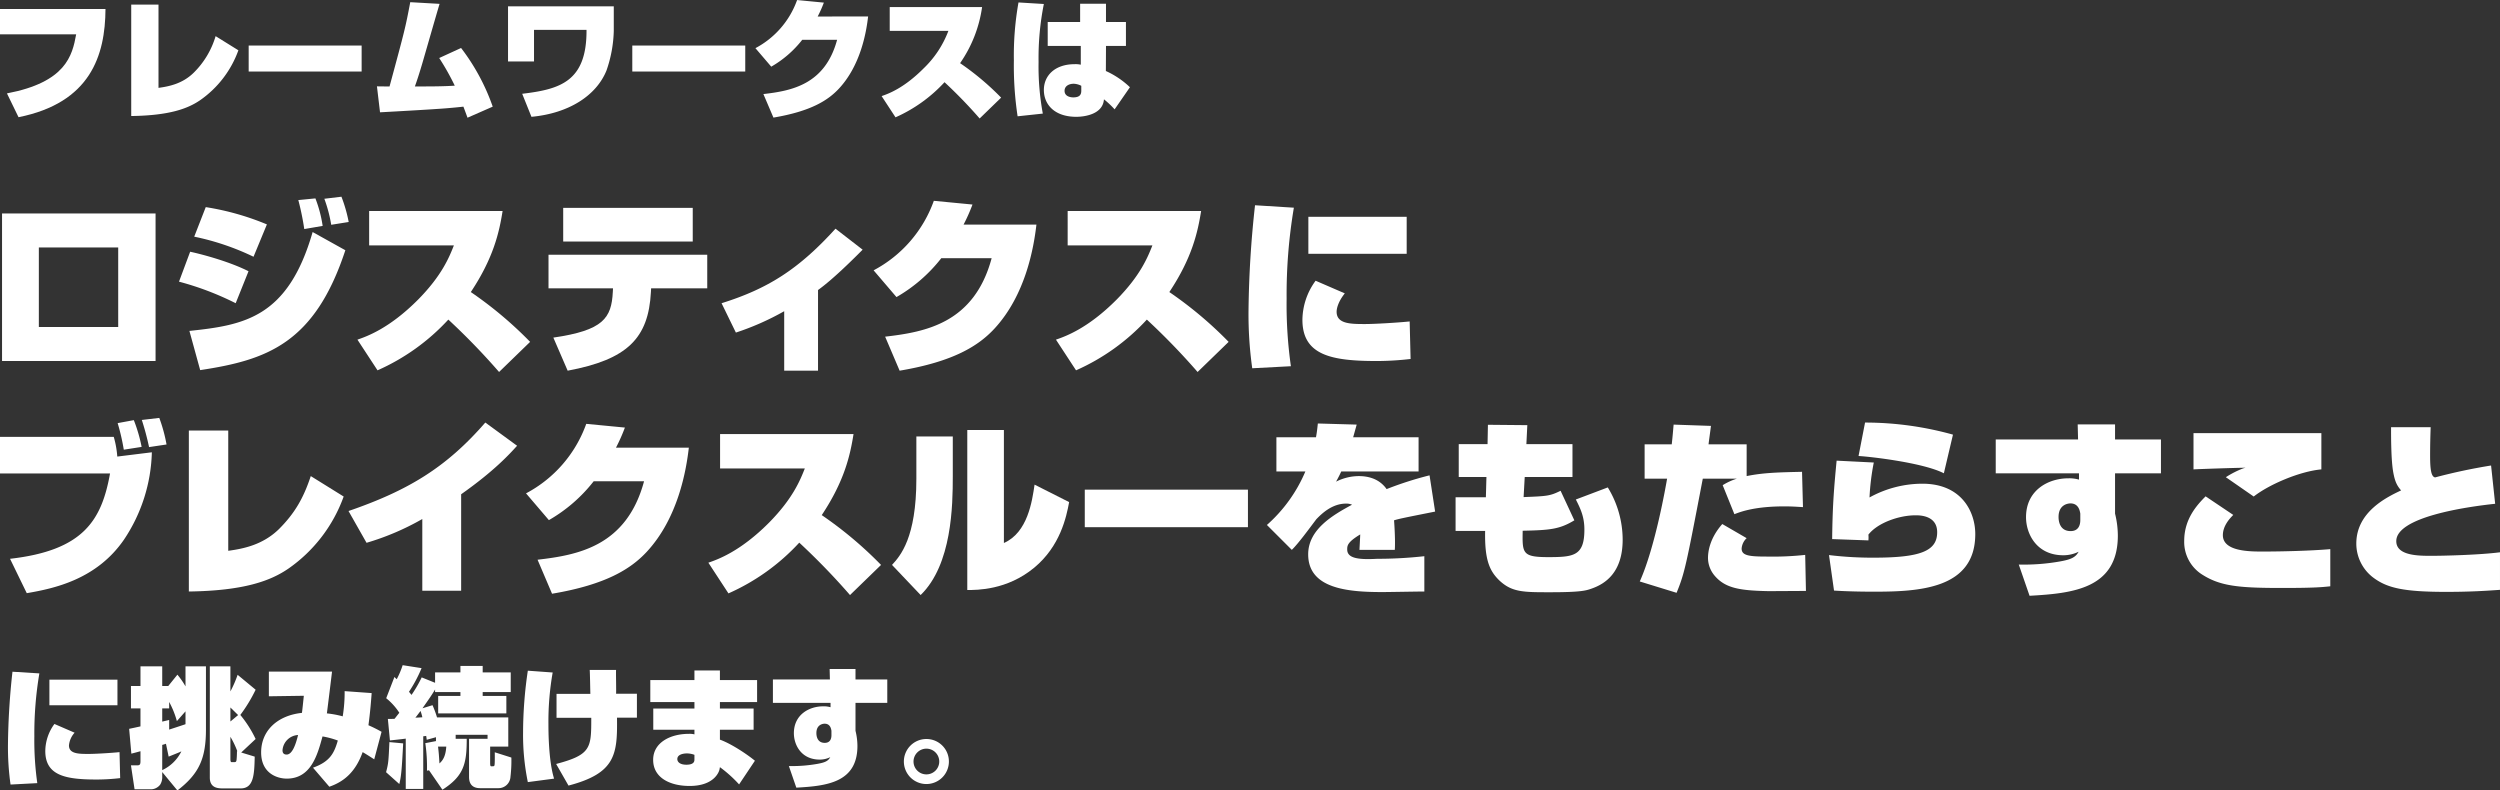 <svg xmlns="http://www.w3.org/2000/svg" width="796.754" height="251.923" viewBox="0 0 796.754 251.923">
  <rect x="0" y="0" width="796.754" height="251.923" fill="#333333" stroke="none"/>
  <g id="グループ_237" data-name="グループ 237" transform="translate(-97.362 -1275.248)">
    <g id="グループ_105" data-name="グループ 105">
      <path id="パス_1613" data-name="パス 1613" d="M130.982,1278.117c-.082,14.843-4.8,29.89-27.716,34.483l-3.69-7.586c18.778-3.567,20.828-12.013,22.058-18.819H97.362v-8.078Z" fill="#fff"/>
      <path id="パス_1614" data-name="パス 1614" d="M147.875,1303.251c3.279-.451,7.584-1.271,11.192-4.8a27.2,27.2,0,0,0,7.012-11.685l7.256,4.51a32.963,32.963,0,0,1-12.258,15.95c-3.814,2.582-9.554,4.837-21.895,5v-35.506h8.693Z" fill="#fff"/>
      <path id="パス_1615" data-name="パス 1615" d="M212.614,1289.762v8.282h-36v-8.282Z" fill="#fff"/>
      <path id="パス_1616" data-name="パス 1616" d="M244.307,1290.541a66.829,66.829,0,0,1,10.086,18.695l-8.036,3.528c-.205-.575-1.107-3.035-1.312-3.528-3.2.369-6.97.657-8.487.739-2.173.164-11.932.738-18.081,1.066l-.984-8.282c.41.041,3.4.041,4.018.041,4.92-18.2,5-18.45,6.6-26.855l9.347.533c-.532,1.762-.983,3.28-4.919,16.932-.492,1.723-1.681,5.863-2.953,9.39,5.044,0,8.857,0,12.711-.246a78.348,78.348,0,0,0-4.961-8.816Z" fill="#fff"/>
      <path id="パス_1617" data-name="パス 1617" d="M292.974,1277.257v7.831a41.225,41.225,0,0,1-2.337,12.669c-3.239,7.954-11.972,13.612-23.9,14.72l-2.952-7.34c12.012-1.435,20.623-3.854,20.5-20.377H267.554v10.086h-8.282v-17.589Z" fill="#fff"/>
      <path id="パス_1618" data-name="パス 1618" d="M334.876,1289.762v8.282h-36v-8.282Z" fill="#fff"/>
      <path id="パス_1619" data-name="パス 1619" d="M374.032,1280.5c-.574,4.961-2.337,15.5-9.308,23-3.484,3.732-8.937,7.216-20.869,9.226l-3.2-7.5c8.856-1.026,19.639-2.951,23.494-17.3H353.04a34.008,34.008,0,0,1-9.881,8.569l-5.044-5.9a27.969,27.969,0,0,0,13.284-15.334l8.528.82a38.742,38.742,0,0,1-1.968,4.428Z" fill="#fff"/>
      <path id="パス_1620" data-name="パス 1620" d="M378.336,1305.875c2.01-.7,7.012-2.419,13.408-8.855a32.294,32.294,0,0,0,7.872-11.932h-18.7V1277.5h29.439a41.319,41.319,0,0,1-7.011,17.877,85.988,85.988,0,0,1,13.079,10.988l-6.846,6.643a150.618,150.618,0,0,0-11.194-11.563,47.153,47.153,0,0,1-15.621,11.194Z" fill="#fff"/>
      <path id="パス_1621" data-name="パス 1621" d="M430.038,1276.519a88.082,88.082,0,0,0-1.681,18.491,82.585,82.585,0,0,0,1.352,16.441l-8.035.862a108.16,108.16,0,0,1-1.189-17.836,96.251,96.251,0,0,1,1.475-18.45Zm11.562,5.74v-5.822h8.241v5.822H456.2v7.626h-6.355l-.041,7.995a27.384,27.384,0,0,1,7.667,5.166l-4.879,7.052a28.465,28.465,0,0,0-3.4-3.2c-.328,4.715-6.027,5.577-8.815,5.577-6.929,0-10.332-3.9-10.332-8.571,0-4.592,3.567-8.2,9.8-8.2a7.384,7.384,0,0,1,1.968.164v-5.986H431.268v-7.626Zm.369,20.336a5.631,5.631,0,0,0-2.419-.656c-1.394,0-2.911.656-2.911,2.254,0,1.682,1.681,2.092,2.788,2.092,2.173,0,2.542-1.025,2.542-2.133Z" fill="#fff"/>
    </g>
    <g id="グループ_107" data-name="グループ 107">
      <g id="グループ_106" data-name="グループ 106">
        <path id="パス_1622" data-name="パス 1622" d="M109.907,1489.86a115.61,115.61,0,0,0-1.6,20.091,97.044,97.044,0,0,0,.942,14.883l-8.527.451a86.051,86.051,0,0,1-.82-12.792,229.976,229.976,0,0,1,1.434-23.166Zm11.234,18.9a6.965,6.965,0,0,0-1.8,4.059c0,2.706,3.157,2.706,6.314,2.706,2.214,0,7.544-.328,9.8-.574l.205,8.282a65.552,65.552,0,0,1-7.421.452c-9.963,0-16.442-1.231-16.442-9.1a14.787,14.787,0,0,1,2.912-8.61Zm13.653-16.892v8.158H113.105v-8.158Z" fill="#fff"/>
        <path id="パス_1623" data-name="パス 1623" d="M156.483,1487.6H163v20.09c0,9.144-2.091,14.105-9.1,19.476l-4.838-5.863v1.435a4.508,4.508,0,0,1-.656,2.583,3.8,3.8,0,0,1-2.747,1.476h-5.412l-1.148-7.626h1.927c.779,0,1.106-.164,1.106-1.271v-3.239c-1.6.451-2.3.615-2.91.779l-.7-7.913c.41-.082,2.911-.615,3.607-.779v-5.74H139.1v-7.134h3.033V1487.6h6.93v6.274h1.927l2.911-3.608a24.764,24.764,0,0,1,2.583,3.731Zm0,14.351-2.747,3.115a28.7,28.7,0,0,0-2.46-6.108v2.05h-2.214v4.222c.123-.041,1.763-.409,2.214-.532v3.074c.861-.286,3.9-1.27,5.207-1.721Zm-7.421,18.737a12.87,12.87,0,0,0,6.109-5.986c-.574.287-.9.41-4.059,1.681l-.862-4.1a12.124,12.124,0,0,1-1.188.369Zm25.174-5.617,4.306,1.312c-.124,5.781-.329,10.128-4.47,10.128h-5.535c-1.517,0-4.305,0-4.305-3.445V1487.6h6.56v8a35.97,35.97,0,0,0,2.3-5.289l5.74,4.755a48.854,48.854,0,0,1-4.879,8.037,36.452,36.452,0,0,1,4.879,7.667Zm-.984-11.931-2.46-2.419v4.468Zm-2.46,13.981c0,.287,0,1.025.369,1.025h.738c.492,0,.779,0,.861-.779.082-.82.123-1.886.123-2.706l.123.041a27.072,27.072,0,0,0-2.214-4.633Z" fill="#fff"/>
        <path id="パス_1624" data-name="パス 1624" d="M215.81,1496.134c-.205,2.87-.492,6.273-1.025,10.25a43.639,43.639,0,0,1,4.182,2.091l-2.337,8.774c-1.6-1.025-2.542-1.641-3.69-2.3-2.255,6.273-5.863,9.389-10.619,11.029l-5.207-6.068c5.371-1.927,6.724-4.551,7.913-8.651a27.444,27.444,0,0,0-4.879-1.312c-1.6,5.862-3.649,13.448-11.4,13.448-2.953,0-8.16-1.6-8.16-8.364,0-6.971,5.248-11.767,13-12.588.164-.983.575-5.329.616-5.452l-11.153.164v-7.872h20.132c-.246,2.132-1.394,11.4-1.64,13.324a30.783,30.783,0,0,1,5.043.944,48.5,48.5,0,0,0,.615-8.036Zm-28.413,18.2c0,.943.451,1.393,1.311,1.393,1.846,0,2.953-3.361,3.65-6.231A5.259,5.259,0,0,0,187.4,1514.338Z" fill="#fff"/>
        <path id="パス_1625" data-name="パス 1625" d="M225.855,1512.165c-.451,8.528-.615,10.414-1.23,12.956l-4.223-3.772c.779-2.911.779-3.567,1.065-9.594Zm10.455-1.968-2.952.82c-.041-.493-.123-.861-.164-1.23l-.944.123v16.769h-5.575v-16.032c-.779.124-4.551.534-5.044.575l-.655-6.847c.86,0,1.23,0,2.132-.041.451-.574.861-1.107,1.517-1.927a19.567,19.567,0,0,0-4.182-4.634l2.624-6.764c.246.246.369.369.738.7a27.654,27.654,0,0,0,1.886-4.47l6.027.944a43.282,43.282,0,0,1-4.018,7.544c.369.41.492.615.82.984a41.763,41.763,0,0,0,3.239-5.576l4.264,1.722v-3.322H244.1v-2.05h7.093v2.05h8.938v6.274h-8.938v1.23h7.544v5.575h-21.73v-5.575H244.1v-1.23h-8.077v-.821c-1.272,2.092-1.8,2.829-4.019,5.987l3.2-.985a31.024,31.024,0,0,1,1.435,3.9h22.714v9.306h-5.781v5.207c0,1.067.164,1.067.492,1.067.779,0,.9,0,.943-.738.082-.9.041-3.444.041-3.731l5.289,1.681a43.25,43.25,0,0,1-.287,6.109,3.818,3.818,0,0,1-3.854,3.65h-5.781c-3.567,0-3.567-2.747-3.567-3.773v-11.973h5.9v-1.27H242.583v1.27h3.526c0,7.832-.82,11.809-7.749,16.237l-4.264-6.191-.656.122a52.26,52.26,0,0,0-.533-8.773l3.4-.656Zm-6.56-6.232c.369,0,1.886-.082,2.213-.123a15.843,15.843,0,0,0-.573-2.009C231.144,1502.161,230,1503.678,229.75,1503.965Zm7.216,9.224c.286,2.46.286,2.748.451,5.372.738-.7,1.968-1.845,2.173-5.372Z" fill="#fff"/>
        <path id="パス_1626" data-name="パス 1626" d="M273.5,1489.573a90.643,90.643,0,0,0-1.353,16.4c0,1.885,0,11.644,1.8,17.425l-8.365,1.107a74.783,74.783,0,0,1-1.516-15.826,135.51,135.51,0,0,1,1.516-19.68Zm12.013,6.807c-.041-1.231-.123-6.561-.205-7.626h8.4c-.082.737.082,6.4,0,7.585h6.642v7.626H294c.164,11.725-.451,17.712-15.457,21.648l-3.936-6.888c11.193-2.953,11.193-5.125,11.193-14.719h-11.07v-7.626Z" fill="#fff"/>
        <path id="パス_1627" data-name="パス 1627" d="M318.679,1491.992v-3.074H326.8v3.074h11.85V1499H326.8v2.05H337.54v6.764H326.8v3.158c3.773,1.353,8.939,4.878,11.153,6.724l-5.043,7.544a40.532,40.532,0,0,0-6.11-5.494l-.123.7c-.164.861-1.762,5.289-9.552,5.289-6.192,0-11.6-2.583-11.6-8.323,0-5.494,5.453-8.282,11.357-8.282a6.133,6.133,0,0,1,1.8.164v-1.477h-13.12v-6.764h13.12V1499H304.617v-7.012Zm0,23.821a6.986,6.986,0,0,0-2.378-.45c-1.147,0-3.075.327-3.075,1.8,0,.984.943,1.8,2.87,1.8,2.583,0,2.583-1.189,2.583-1.722Z" fill="#fff"/>
        <path id="パス_1628" data-name="パス 1628" d="M361.77,1488.467h8.241v3.321h10.127v7.462H370.011v8.9a20.525,20.525,0,0,1,.615,4.838c0,11.727-9.921,12.752-19.475,13.286l-2.378-6.889a45.674,45.674,0,0,0,9.144-.7c2.5-.452,3.4-.943,4.058-2.132a7.653,7.653,0,0,1-3.362.779c-5.945,0-8.24-4.756-8.24-8.405,0-5.987,4.96-8.57,9.306-8.57a7.616,7.616,0,0,1,2.378.288v-1.394H343.689v-7.462h18.163Zm.574,19.679c-.082-.451-.287-2.254-2.173-2.254-.328,0-2.624.123-2.624,2.993,0,.656.123,3.116,2.665,3.116,1.722,0,2.132-1.313,2.132-2.419Z" fill="#fff"/>
        <path id="パス_1629" data-name="パス 1629" d="M399.777,1517.946a7.175,7.175,0,1,1-7.175-7.175A7.156,7.156,0,0,1,399.777,1517.946Zm-11.275,0a4.1,4.1,0,1,0,4.1-4.1A4.121,4.121,0,0,0,388.5,1517.946Z" fill="#fff"/>
      </g>
    </g>
    <g id="グループ_109" data-name="グループ 109" transform="translate(-11.518)">
      <g id="グループ_108" data-name="グループ 108">
        <path id="パス_1630" data-name="パス 1630" d="M158.459,1343.273v47.033H109.531v-47.033Zm-11.906,10.84H121.26v25.353h25.293Z" fill="#fff"/>
        <path id="パス_1631" data-name="パス 1631" d="M183.993,1371.884a93.185,93.185,0,0,0-18.066-6.871l3.554-9.537c4.679,1.007,13.031,3.377,18.6,6.219Zm-14.749,8.826c17.592-1.836,31.453-4.324,39.272-31.513l10.426,5.8c-9.774,29.736-25.057,35.008-46.263,38.206Zm20.436-23.635a80.889,80.889,0,0,0-18.9-6.4l3.673-9.418a84.587,84.587,0,0,1,19.488,5.509Zm16.171-8.826a82.884,82.884,0,0,0-1.9-9.24l5.45-.533a40.7,40.7,0,0,1,2.31,8.766Zm8.589-1.362a44.951,44.951,0,0,0-2.192-8.293l5.45-.652a46.061,46.061,0,0,1,2.31,8.056Z" fill="#fff"/>
        <path id="パス_1632" data-name="パス 1632" d="M222.795,1383.494c2.9-1.007,10.13-3.495,19.37-12.8,7.582-7.7,9.893-13.506,11.373-17.237H226.527V1342.5h42.531c-1.066,6.693-2.844,14.867-10.129,25.826a124.239,124.239,0,0,1,18.9,15.875l-9.893,9.6a217.341,217.341,0,0,0-16.171-16.7,68.078,68.078,0,0,1-22.568,16.171Z" fill="#fff"/>
        <path id="パス_1633" data-name="パス 1633" d="M334.279,1356.424v10.722H316.39l-.059,1.125c-.77,14.868-7.582,21.561-26.538,25.115l-4.561-10.543c15.875-2.311,18.541-6.161,18.955-14.572l.06-1.125H283.692v-10.722Zm-4.621-14.927v10.721H288.372V1341.5Z" fill="#fff"/>
        <path id="パス_1634" data-name="パス 1634" d="M369.586,1393.386h-10.78v-18.955a85.057,85.057,0,0,1-15.4,6.812l-4.562-9.359c14.75-4.62,24.524-10.78,36.311-23.753l8.649,6.693c-2.488,2.489-9.182,9.241-14.217,12.855Z" fill="#fff"/>
        <path id="パス_1635" data-name="パス 1635" d="M439.19,1346.828c-.829,7.167-3.376,22.391-13.446,33.231-5.035,5.39-12.913,10.424-30.15,13.327l-4.62-10.84c12.794-1.481,28.373-4.265,33.941-25H408.862a49.107,49.107,0,0,1-14.275,12.381L387.3,1361.4a40.413,40.413,0,0,0,19.192-22.153l12.321,1.185a55.89,55.89,0,0,1-2.844,6.4Z" fill="#fff"/>
        <path id="パス_1636" data-name="パス 1636" d="M445.414,1383.494c2.9-1.007,10.129-3.495,19.369-12.8,7.582-7.7,9.893-13.506,11.373-17.237h-27.01V1342.5h42.53c-1.066,6.693-2.843,14.867-10.129,25.826a124.239,124.239,0,0,1,18.9,15.875l-9.892,9.6a217.321,217.321,0,0,0-16.172-16.7,68.078,68.078,0,0,1-22.568,16.171Z" fill="#fff"/>
        <path id="パス_1637" data-name="パス 1637" d="M521.238,1341.438a167.011,167.011,0,0,0-2.31,29.024,139.992,139.992,0,0,0,1.362,21.5l-12.32.651a124.325,124.325,0,0,1-1.185-18.481,331.909,331.909,0,0,1,2.073-33.468Zm16.231,27.306c-2.311,2.9-2.607,5.095-2.607,5.864,0,3.911,4.561,3.911,9.122,3.911,3.2,0,10.9-.475,14.158-.83l.295,11.965a94.567,94.567,0,0,1-10.721.652c-14.394,0-23.753-1.777-23.753-13.15a21.36,21.36,0,0,1,4.206-12.439Zm19.724-24.4v11.788H525.858V1344.34Z" fill="#fff"/>
        <path id="パス_1638" data-name="パス 1638" d="M145.132,1414.479a29.78,29.78,0,0,1,1.125,6.278l11.018-1.362a52.223,52.223,0,0,1-8.885,27.839c-8.767,12.736-22.332,15.579-30.98,17.06l-5.331-10.958c23.516-2.666,29.2-12.38,31.868-27.189H108.88v-11.668Zm3.2,4.086a67.662,67.662,0,0,0-1.956-8.47l5.154-.948a49.016,49.016,0,0,1,2.488,8.53Zm8.055-.829a86.217,86.217,0,0,0-2.31-8.648l5.568-.651a49.247,49.247,0,0,1,2.311,8.469Z" fill="#fff"/>
        <path id="パス_1639" data-name="パス 1639" d="M181.624,1450.789c4.739-.652,10.958-1.837,16.171-6.931,5.035-5.035,7.819-9.892,10.129-16.881l10.485,6.515a47.632,47.632,0,0,1-17.712,23.042c-5.509,3.733-13.8,6.99-31.631,7.227v-51.3h12.558Z" fill="#fff"/>
        <path id="パス_1640" data-name="パス 1640" d="M255.848,1463.524h-12.38v-22.865a82.867,82.867,0,0,1-17.77,7.582l-5.746-10.129c18.955-6.515,31.157-13.86,43.6-28.2l10.129,7.4c-2.428,2.666-7.167,7.938-17.83,15.46Z" fill="#fff"/>
        <path id="パス_1641" data-name="パス 1641" d="M328.415,1417.914c-.83,7.167-3.377,22.39-13.447,33.231-5.035,5.389-12.913,10.424-30.15,13.327l-4.62-10.84c12.794-1.481,28.373-4.265,33.941-25H298.086a49.087,49.087,0,0,1-14.275,12.38l-7.286-8.53a40.412,40.412,0,0,0,19.192-22.153l12.321,1.185a56.1,56.1,0,0,1-2.843,6.4Z" fill="#fff"/>
        <path id="パス_1642" data-name="パス 1642" d="M334.638,1454.58c2.9-1.008,10.129-3.495,19.369-12.795,7.582-7.7,9.893-13.506,11.373-17.237H338.37V1413.59H380.9c-1.066,6.693-2.843,14.867-10.129,25.826a124.239,124.239,0,0,1,18.9,15.875l-9.893,9.6a217.406,217.406,0,0,0-16.17-16.7,68.093,68.093,0,0,1-22.569,16.171Z" fill="#fff"/>
        <path id="パス_1643" data-name="パス 1643" d="M412.535,1427.036c0,9.24-.237,28.136-10.247,37.851l-9.122-9.6c2.665-2.9,7.759-8.648,7.759-27.426v-13.506h11.61Zm16.29,21.265c7.582-3.318,9-13.328,9.773-18.6l11.018,5.569c-.888,4.8-2.844,14.038-11.136,20.909-8.648,7.168-18.245,7.108-21.325,7.108v-51h11.67Z" fill="#fff"/>
        <path id="パス_1644" data-name="パス 1644" d="M506.6,1431.3v11.965H454.6V1431.3Z" fill="#fff"/>
        <path id="パス_1645" data-name="パス 1645" d="M541.26,1410.568c-.593,2.133-.652,2.37-1.126,4.029h20.85v10.9H536.343c-.414.888-.652,1.421-1.658,3.258a16.266,16.266,0,0,1,7.226-1.777c2.9,0,6.516.77,8.886,4.146a110.276,110.276,0,0,1,13.682-4.384l1.778,11.551c-10.426,2.073-11.551,2.311-13.091,2.784.178,2.311.3,5.035.3,6.871,0,.949,0,1.659-.06,2.547H542.148c0-.178.237-4.5.237-4.916-4.147,2.487-4.147,3.613-4.147,4.8,0,2.725,3.318,3.317,9.537,2.962a136.392,136.392,0,0,0,15.046-.829v11.254c-2.133,0-11.492.177-13.387.177-11.018,0-23.634-1.065-23.634-12.024,0-7.878,7.7-12.439,13.978-15.815a4.42,4.42,0,0,0-1.9-.356c-4.5,0-7.819,3.258-9.478,4.976-2.369,3.139-5.745,7.76-7.818,9.773l-7.938-7.937a47.439,47.439,0,0,0,12.262-17.059H515.67v-10.9h12.617c.3-1.6.415-2.725.593-4.384Z" fill="#fff"/>
        <path id="パス_1646" data-name="パス 1646" d="M583.082,1410.628l12.558.118-.3,6.042h14.69v10.484H594.811l-.356,6.4c7.582-.3,8.411-.356,11.788-2.014l4.383,9.418c-4.68,2.844-7.76,3.14-16.467,3.318-.119,7.167-.178,8.411,8.174,8.411,8.115,0,11.492-.415,11.492-8.767,0-4.028-1.185-6.575-2.725-9.6l10.188-3.85a32.055,32.055,0,0,1,4.739,16.644c0,10.544-5.628,14.1-9.833,15.579-1.955.711-3.732,1.185-13.387,1.185-8.411,0-12.083,0-16.052-3.731-3.2-3.081-4.739-6.635-4.562-15.817h-9.418v-10.721h9.656l.177-6.457h-8.826v-10.484h9.182Z" fill="#fff"/>
        <path id="パス_1647" data-name="パス 1647" d="M654.167,1410.983c-.474,3.673-.592,4.325-.77,5.865H665.54v10.129c5.272-1.067,9.833-1.185,17.652-1.363l.3,11.254c-2.013-.118-3.613-.236-5.924-.236-9.358,0-13.8,1.658-15.933,2.487l-3.732-9.24a19.161,19.161,0,0,1,4.5-2.073H651.561c-5.272,27.485-5.746,30.032-8.352,36.37l-11.729-3.613c4.976-11.078,8.352-30.743,8.707-32.757h-7.166v-10.958h8.648c.355-3.318.355-3.555.592-6.28Zm11.373,35.778a5.024,5.024,0,0,0-1.6,3.317c0,2.192,2.251,2.547,7.82,2.547a95.939,95.939,0,0,0,12.439-.533l.238,11.491c-1.9,0-10.308.06-11.966.06-9.182-.178-13.8-.948-17.178-4.976a8.8,8.8,0,0,1-2.073-5.568c0-1.777.414-6.161,4.56-10.84Z" fill="#fff"/>
        <path id="パス_1648" data-name="パス 1648" d="M706.06,1422.652a75.448,75.448,0,0,0-1.363,11.137,34.921,34.921,0,0,1,16.824-4.384c12.675,0,16.881,9.122,16.881,16.053,0,17.533-17.948,18.362-32.4,18.362-.948,0-7.168,0-12.617-.355l-1.6-11.314a115.6,115.6,0,0,0,14.157.829c14.928,0,20.318-2.073,20.318-8.115,0-5.39-5.627-5.39-6.871-5.39-5.331,0-12.143,2.428-15.046,6.161a9.536,9.536,0,0,1,0,1.836l-11.55-.415c.118-9.952.474-15.163,1.421-25Zm22.332,3.436c-6.516-3.376-23.576-5.331-27.189-5.509l2.073-10.662a104.212,104.212,0,0,1,28.018,3.851Z" fill="#fff"/>
        <path id="パス_1649" data-name="パス 1649" d="M771.044,1410.51H782.95v4.8h14.631v10.78H782.95v12.853a29.621,29.621,0,0,1,.889,6.991c0,16.941-14.335,18.422-28.136,19.191l-3.436-9.951a65.973,65.973,0,0,0,13.21-1.007c3.613-.651,4.916-1.362,5.864-3.08a11.062,11.062,0,0,1-4.858,1.125c-8.588,0-11.906-6.871-11.906-12.143,0-8.648,7.167-12.379,13.446-12.379a11.028,11.028,0,0,1,3.436.415v-2.015H744.922v-10.78h26.241Zm.83,28.431c-.119-.651-.415-3.257-3.14-3.257-.473,0-3.791.177-3.791,4.324,0,.948.178,4.5,3.851,4.5,2.487,0,3.08-1.9,3.08-3.495Z" fill="#fff"/>
        <path id="パス_1650" data-name="パス 1650" d="M820.628,1439.356c-1.185,1.185-3.317,3.5-3.317,6.457,0,5.212,8.588,5.212,12.676,5.212,6.279,0,15.52-.236,21.561-.769V1462.1c-2.725.295-5.272.533-15.46.533-13.387,0-19.429-.533-25.175-4.147a12.284,12.284,0,0,1-5.923-10.84c0-7.108,4.147-11.491,6.812-14.215Zm28.077-14.512c-6.753.593-16.586,4.739-21.561,8.648l-8.885-6.16a29.761,29.761,0,0,1,5.449-2.784c.118-.06.474-.118.829-.236-4.146.058-14.631.414-16.585.532v-11.551h40.753Z" fill="#fff"/>
        <path id="パス_1651" data-name="パス 1651" d="M883.539,1411.4c-.118,3.022-.178,6.22-.178,9.182,0,4.324.356,6.635,1.6,6.813a181.43,181.43,0,0,1,17.829-3.791l1.3,12.2c-9.537,1.007-31.513,4.264-31.513,11.906,0,4.62,6.93,4.679,11.076,4.679,4.444,0,15.579-.3,21.977-1.125v11.965c-4.088.3-9.537.652-17.119.652-13.565,0-18.718-1.244-23.042-4.384a13.582,13.582,0,0,1-5.628-11.017c0-10.129,9.774-14.809,14.276-16.941-1.3-1.481-1.955-2.784-2.488-5.686-.711-3.851-.711-11.018-.711-14.455Z" fill="#fff"/>
      </g>
    </g>
  </g>
</svg>
